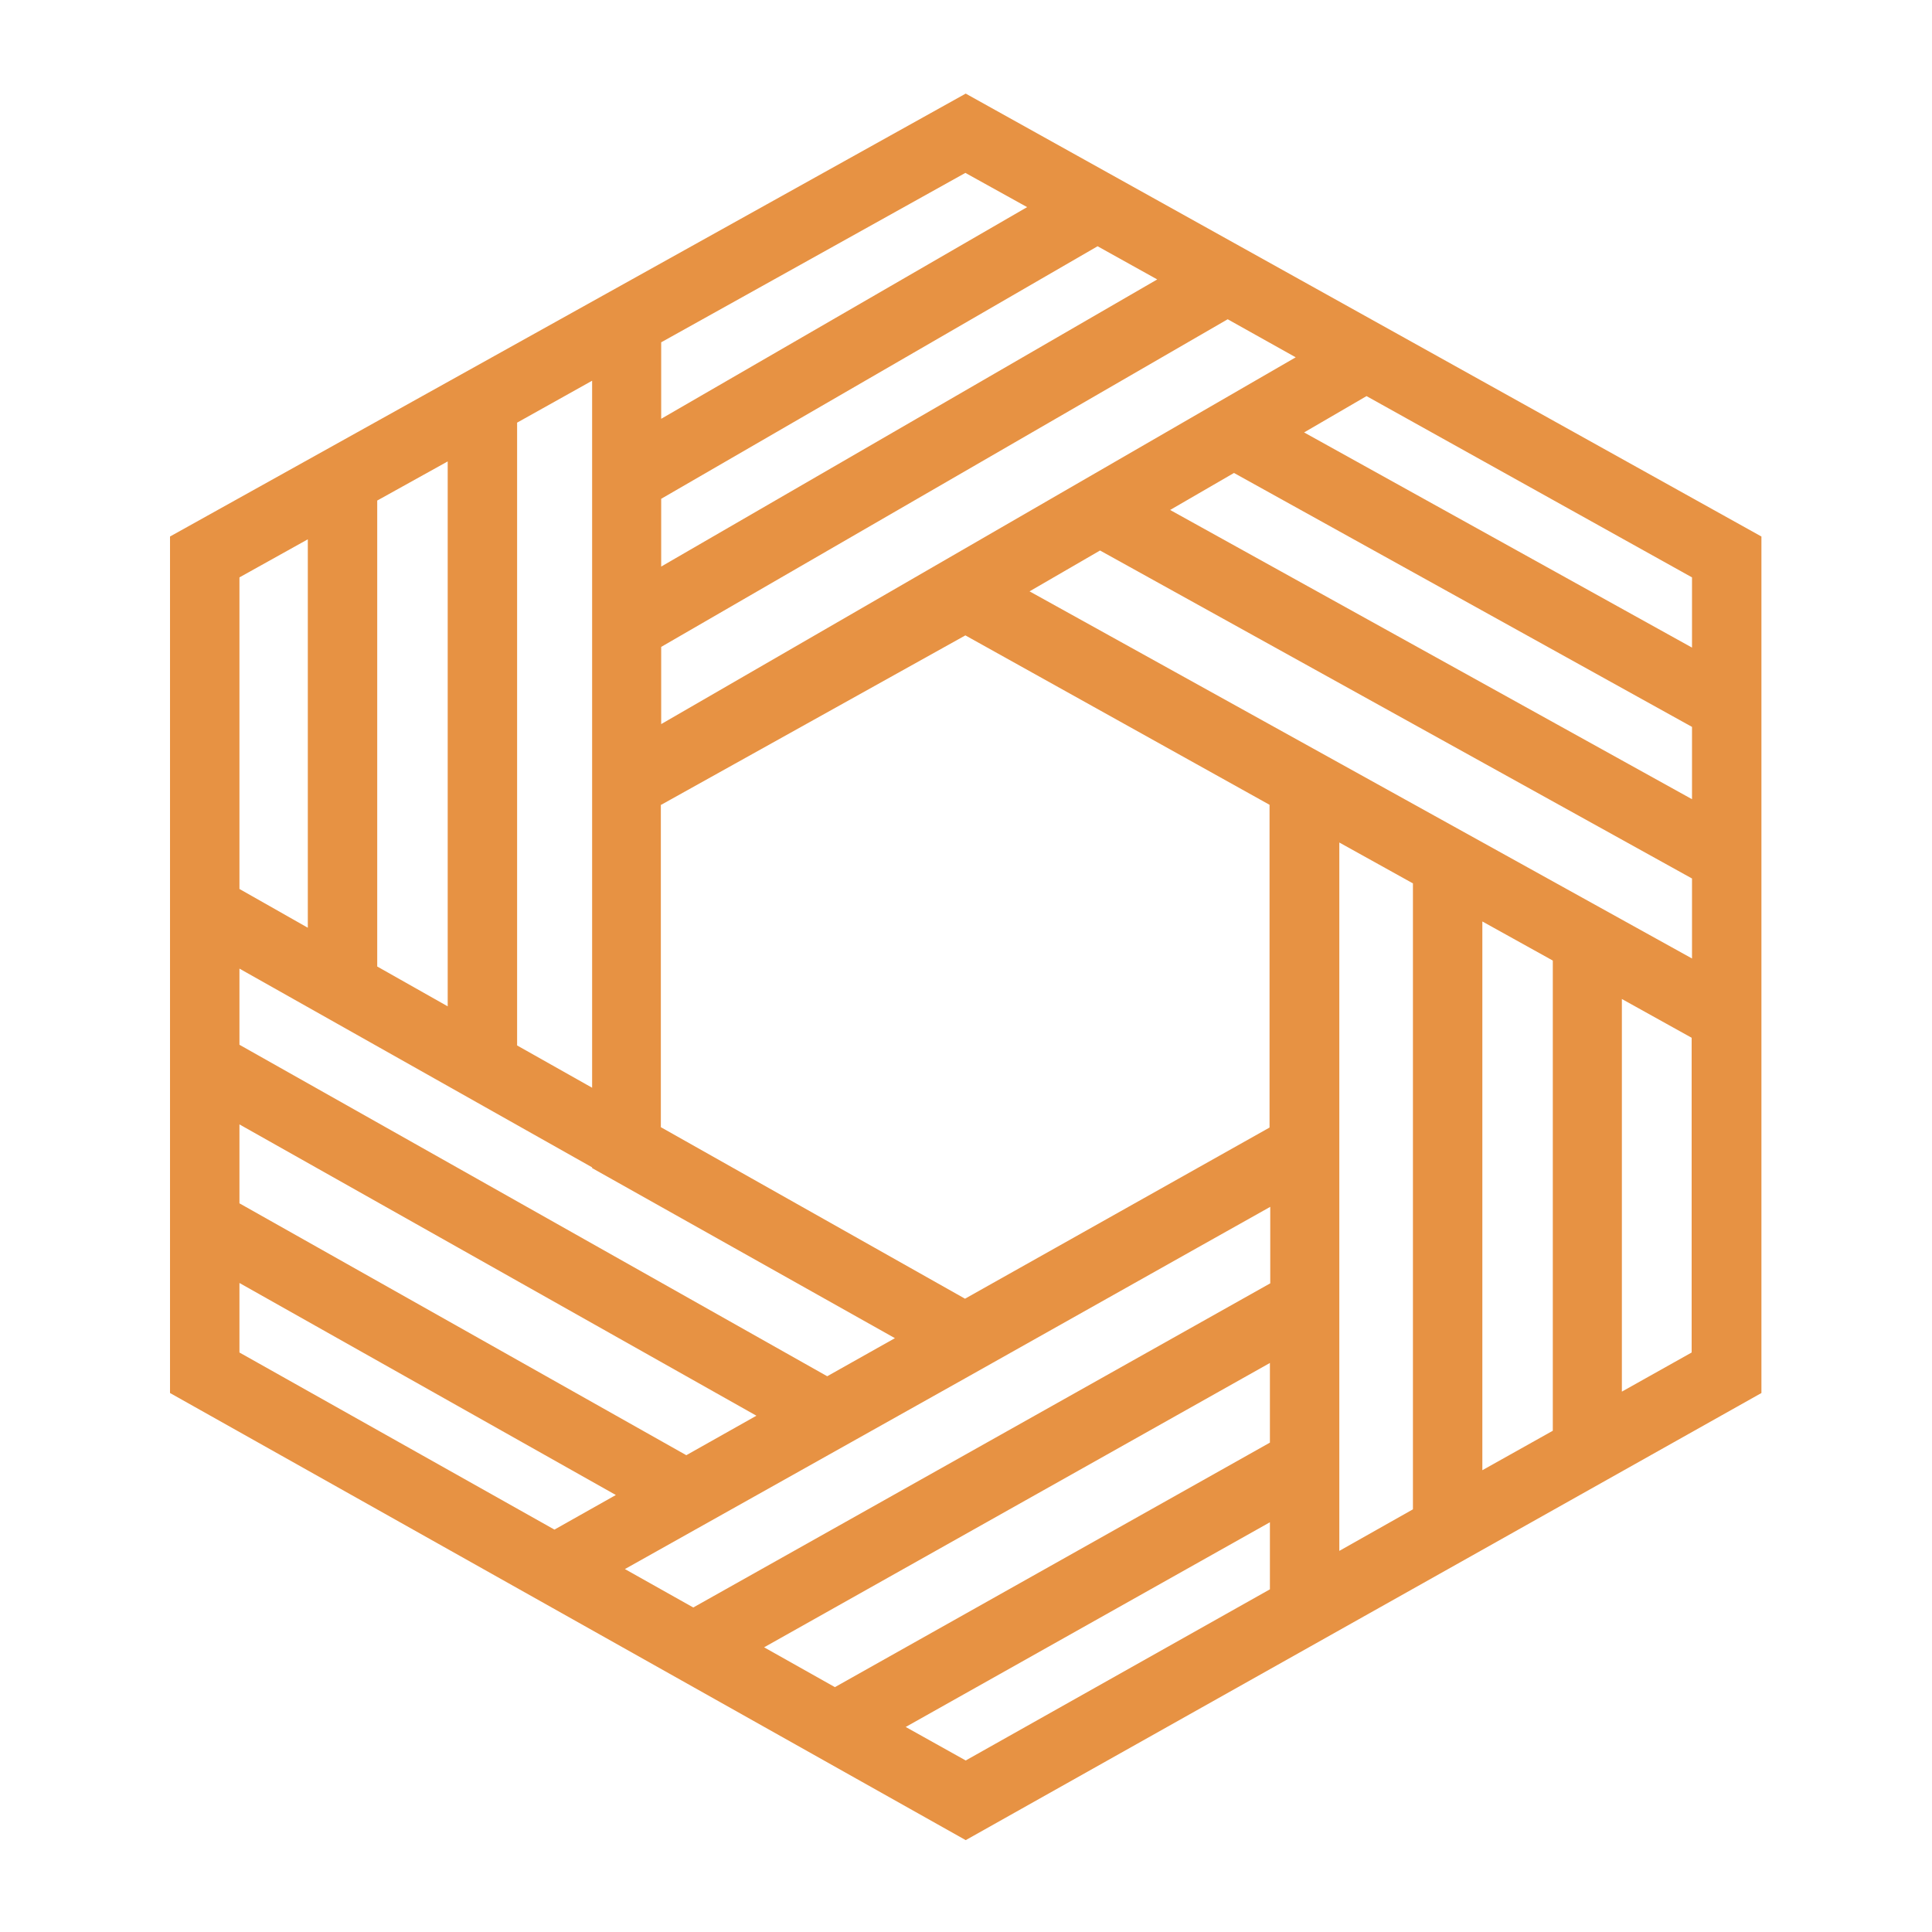 <?xml version="1.0" encoding="UTF-8"?>
<svg xmlns="http://www.w3.org/2000/svg" xmlns:xlink="http://www.w3.org/1999/xlink" width="375pt" height="375pt" viewBox="0 0 375 375" version="1.2">
<defs>
<clipPath id="clip1">
  <path d="M 33 18.168 L 341.891 18.168 L 341.891 357.168 L 33 357.168 Z M 33 18.168 "/>
</clipPath>
</defs>
<g id="surface1">
<g clip-path="url(#clip1)" clip-rule="nonzero">
<path style=" stroke:none;fill-rule:nonzero;fill:rgb(90.59%,57.249%,26.27%);fill-opacity:1;" d="M 314.805 270.113 L 314.805 193.906 L 328.348 201.43 L 328.348 262.52 Z M 175.797 335.203 L 246.488 295.469 L 246.488 308.488 L 187.445 341.707 Z M 46.477 249.027 L 119.535 290.18 L 107.617 296.895 L 46.477 262.52 Z M 59.746 104.68 L 59.746 180.074 L 46.477 172.547 L 46.477 112.07 Z M 199.363 40.203 L 128.336 81.289 L 128.336 66.441 L 187.379 33.559 Z M 328.418 125.699 L 253.125 83.934 L 265.242 76.883 L 328.418 112.07 Z M 227.121 98.984 L 239.516 91.801 L 328.418 141.09 L 328.418 155.125 Z M 199.836 114.781 L 213.516 106.852 L 328.418 170.516 L 328.418 186.043 Z M 287.723 178.855 L 301.398 186.445 L 301.398 277.707 L 287.723 285.367 Z M 259.961 226.723 L 259.961 163.531 L 274.25 171.465 L 274.25 292.961 L 259.961 301.027 Z M 246.488 264.551 L 246.488 280.012 L 162.055 327.473 L 148.312 319.742 Z M 187.445 267.469 L 232.539 242.113 L 246.555 234.246 L 246.555 249.094 L 134.566 312.012 L 121.293 304.555 Z M 46.477 218.246 L 146.82 274.789 L 133.211 282.453 L 46.477 233.566 Z M 114.93 226.582 L 114.93 226.723 L 173.703 259.738 L 160.562 267.129 L 46.477 202.789 L 46.477 188.008 Z M 86.898 195.328 L 73.219 187.598 L 73.219 97.156 L 86.898 89.562 Z M 114.93 148.273 L 114.93 211.129 L 100.371 202.922 L 100.371 82.035 L 114.93 73.898 Z M 128.336 109.969 L 128.336 96.816 L 213.039 47.797 L 224.617 54.238 Z M 128.336 156.211 L 187.379 123.328 L 246.418 156.211 L 246.418 218.855 L 187.309 252.078 L 128.27 218.785 L 128.27 156.211 Z M 128.336 140.547 L 128.336 125.562 L 238.293 61.969 L 251.496 69.355 Z M 187.445 18.168 L 33 104.137 L 33 270.383 L 187.445 357.168 L 341.891 270.383 L 341.891 104.137 L 187.445 18.168 "/>
</g>
</g>
</svg>
